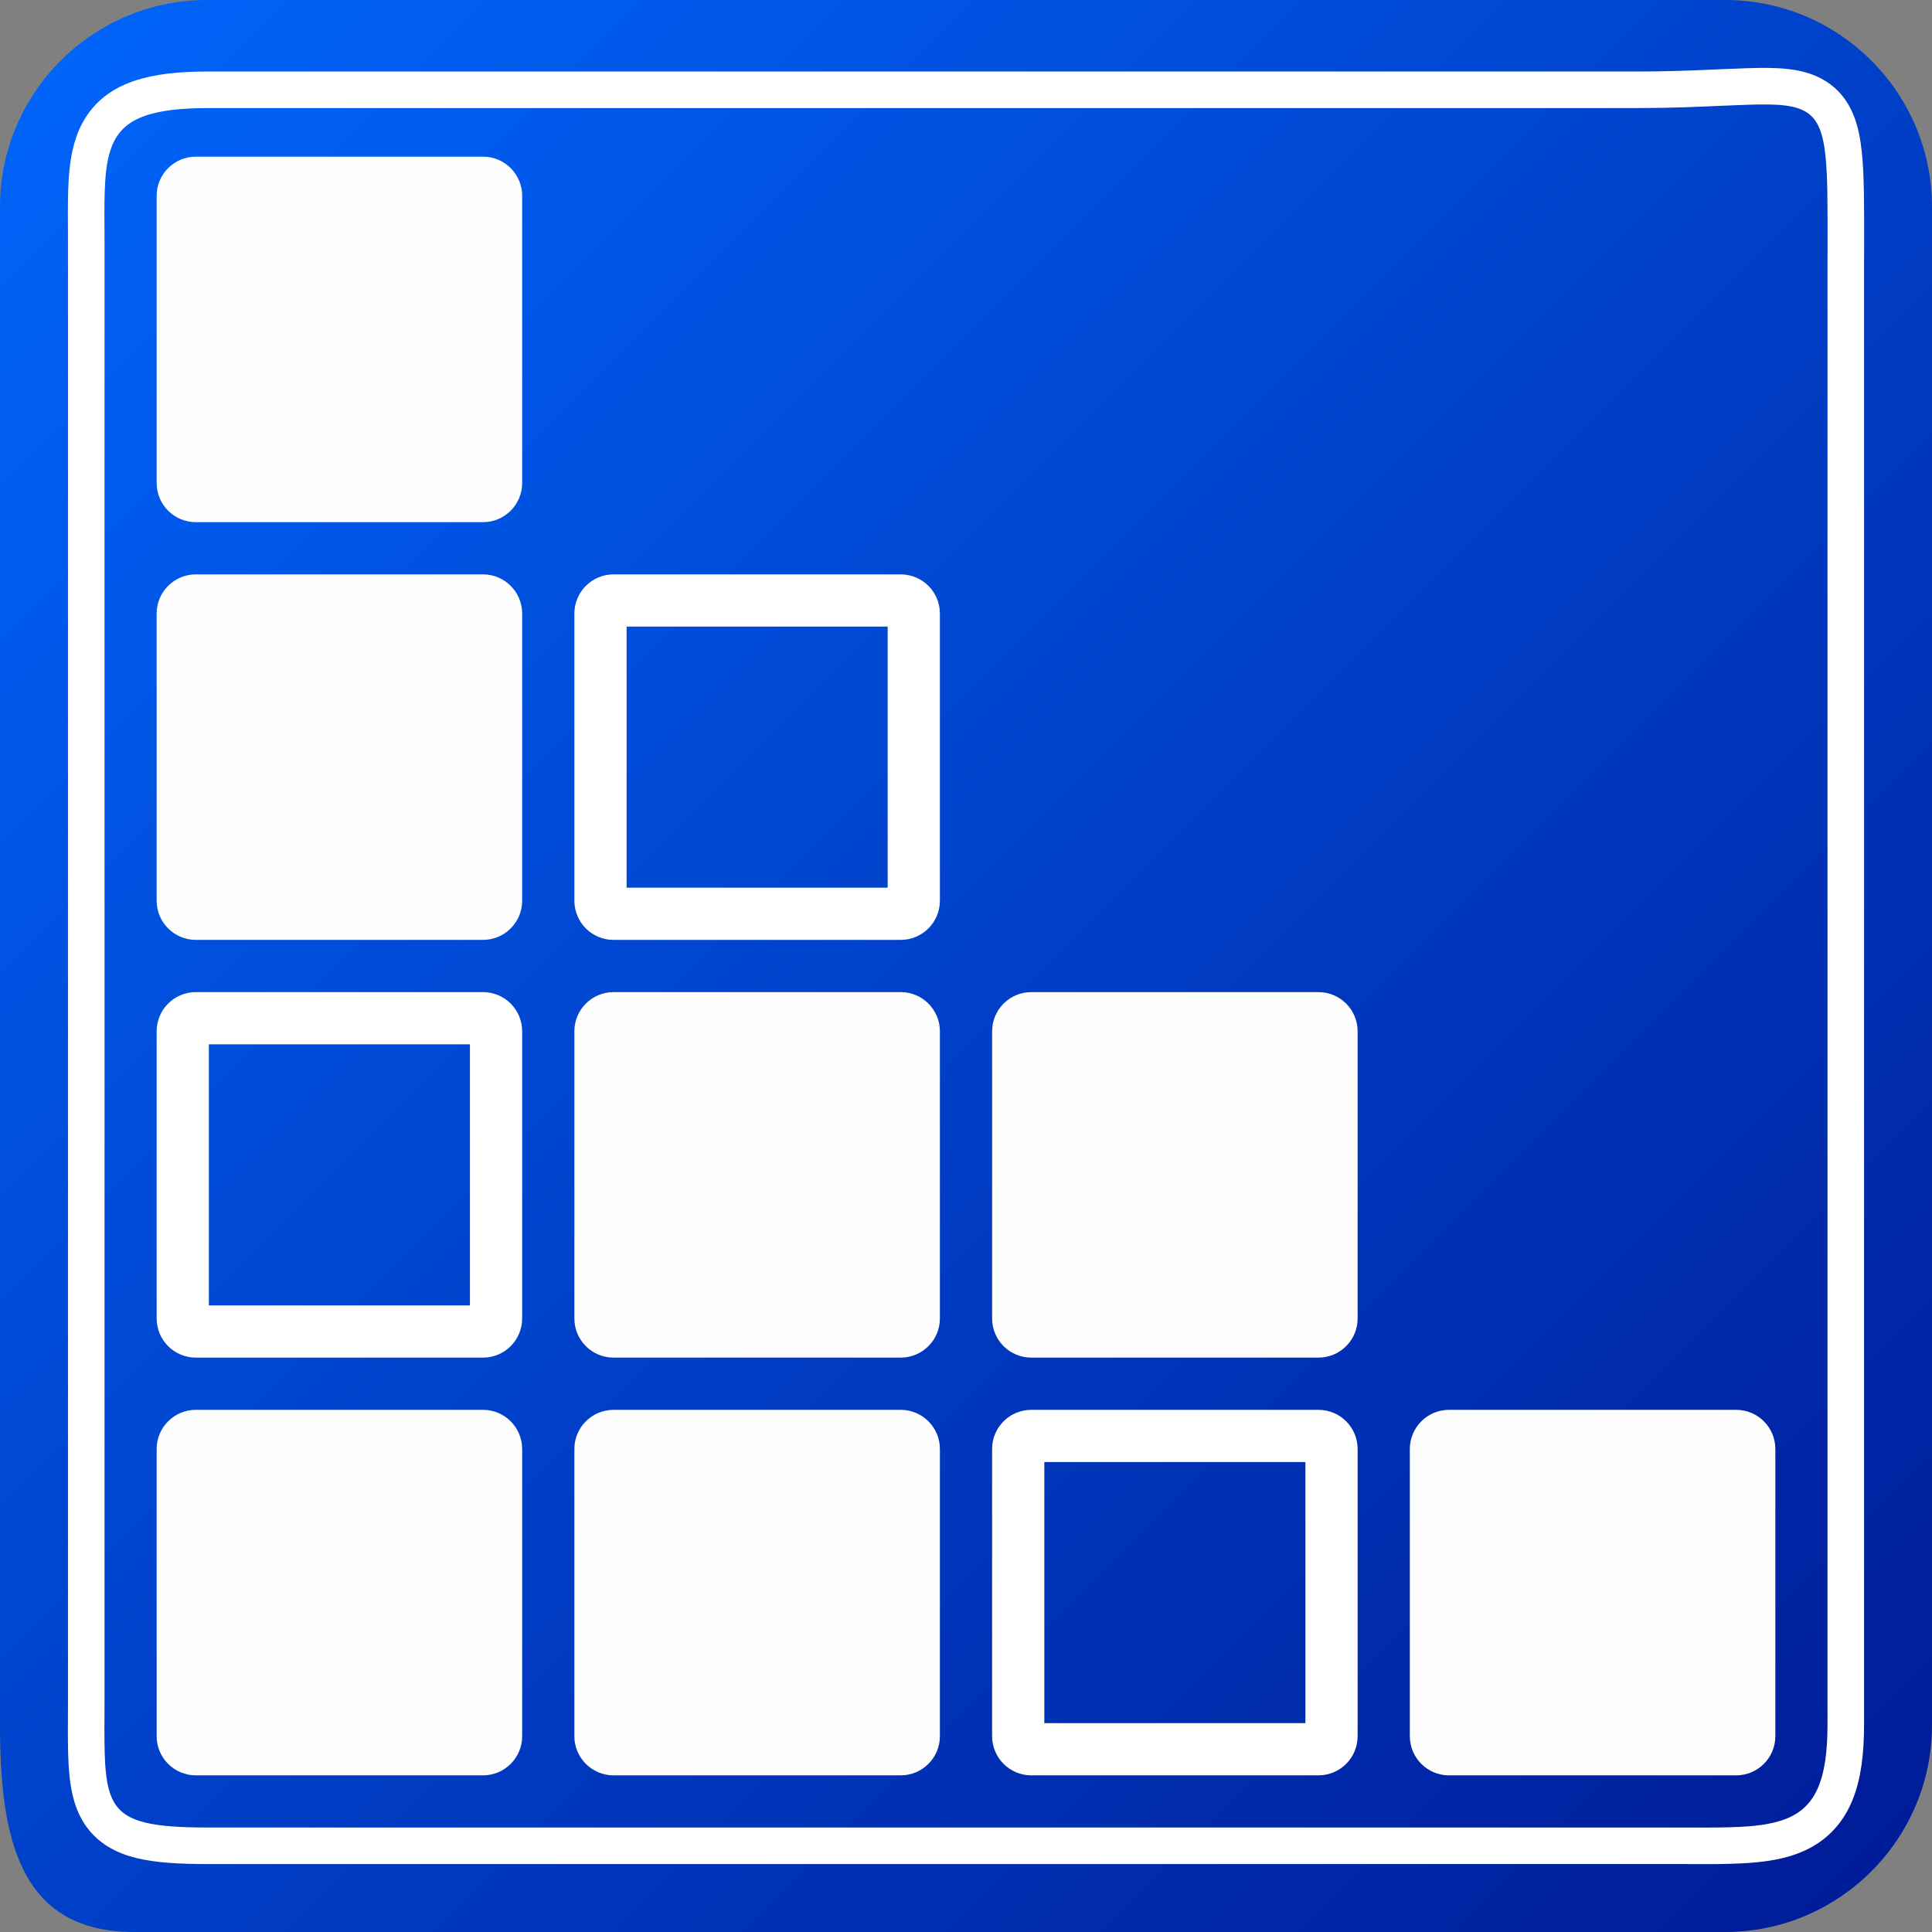 <svg width="37" height="37" viewBox="0 0 37 37" fill="none" xmlns="http://www.w3.org/2000/svg">
<rect x="0" y="0" width="37" height="37" fill="#808080" stroke="none"/>
<path d="M33.036 0H3.964C1.776 0 0 1.776 0 3.964V33.036C0 35.224 0.381 37 2.569 37H33.036C35.224 37 37 35.224 37 33.036V3.964C37 1.776 35.224 0 33.036 0Z" fill="url(#paint0_linear_460_72624)"/>
<path d="M33.25 27H27.75C27.336 27 27 27.336 27 27.75V33.25C27 33.664 27.336 34 27.75 34H33.25C33.664 34 34 33.664 34 33.25V27.75C34 27.336 33.664 27 33.25 27Z" fill="#FEFEFE"/>
<path d="M9.25 27H3.75C3.336 27 3 27.336 3 27.75V33.25C3 33.664 3.336 34 3.75 34H9.25C9.664 34 10 33.664 10 33.25V27.75C10 27.336 9.664 27 9.25 27Z" fill="#FEFEFE"/>
<path d="M17.25 27H11.75C11.336 27 11 27.336 11 27.75V33.25C11 33.664 11.336 34 11.75 34H17.25C17.664 34 18 33.664 18 33.25V27.75C18 27.336 17.664 27 17.25 27Z" fill="#FEFEFE"/>
<path d="M17.25 19H11.75C11.336 19 11 19.336 11 19.75V25.25C11 25.664 11.336 26 11.75 26H17.25C17.664 26 18 25.664 18 25.25V19.75C18 19.336 17.664 19 17.25 19Z" fill="#FEFEFE"/>
<path d="M9.25 3H3.75C3.336 3 3 3.336 3 3.75V9.25C3 9.664 3.336 10 3.75 10H9.25C9.664 10 10 9.664 10 9.25V3.75C10 3.336 9.664 3 9.25 3Z" fill="#FEFEFE"/>
<path d="M25.25 19H19.75C19.336 19 19 19.336 19 19.75V25.25C19 25.664 19.336 26 19.75 26H25.25C25.664 26 26 25.664 26 25.25V19.75C26 19.336 25.664 19 25.25 19Z" fill="#FEFEFE"/>
<path d="M9.25 11H3.75C3.336 11 3 11.336 3 11.75V17.25C3 17.664 3.336 18 3.75 18H9.25C9.664 18 10 17.664 10 17.25V11.75C10 11.336 9.664 11 9.25 11Z" fill="#FEFEFE"/>
<path d="M3.75 19.5H9.25C9.388 19.5 9.5 19.612 9.5 19.75V25.25C9.5 25.388 9.388 25.5 9.25 25.5H3.75C3.612 25.5 3.5 25.388 3.5 25.25V19.75C3.5 19.612 3.612 19.5 3.75 19.5Z" stroke="white"/>
<path d="M19.75 27.5H25.25C25.388 27.5 25.5 27.612 25.5 27.75V33.25C25.5 33.388 25.388 33.5 25.25 33.5H19.75C19.612 33.5 19.5 33.388 19.5 33.25V27.75C19.5 27.612 19.612 27.5 19.75 27.5Z" stroke="white"/>
<path d="M11.75 11.5H17.25C17.388 11.5 17.5 11.612 17.5 11.75V17.25C17.5 17.388 17.388 17.5 17.25 17.5H11.75C11.612 17.5 11.5 17.388 11.5 17.25V11.75C11.5 11.612 11.612 11.5 11.75 11.5Z" stroke="white"/>
<path d="M31.322 1.72H3.981C2.924 1.72 2.231 1.9 1.895 2.506C1.741 2.784 1.687 3.114 1.665 3.457C1.648 3.725 1.649 4.034 1.651 4.369C1.651 4.463 1.652 4.56 1.652 4.658C1.652 4.658 1.652 4.658 1.652 4.658L1.652 32.505C1.652 32.62 1.651 32.73 1.651 32.837C1.649 33.21 1.648 33.535 1.665 33.804C1.687 34.148 1.74 34.471 1.906 34.73C2.086 35.009 2.359 35.162 2.7 35.245C3.028 35.325 3.452 35.349 3.981 35.349H31.982C32.096 35.349 32.208 35.349 32.317 35.349C32.702 35.351 33.055 35.352 33.362 35.335C33.756 35.314 34.122 35.261 34.43 35.116C34.756 34.963 34.997 34.716 35.148 34.353C35.292 34.007 35.349 33.567 35.349 33.023V5.081C35.349 4.945 35.349 4.815 35.35 4.689C35.351 3.947 35.352 3.381 35.31 2.968C35.262 2.492 35.149 2.081 34.778 1.85C34.606 1.742 34.407 1.693 34.203 1.67C33.999 1.647 33.762 1.647 33.498 1.655C33.332 1.66 33.152 1.668 32.956 1.676C32.512 1.696 31.981 1.72 31.322 1.72Z" stroke="white" stroke-width="0.7"/>
<defs>
<linearGradient id="paint0_linear_460_72624" x1="-1.233" y1="-0.617" x2="35.767" y2="36.383" gradientUnits="userSpaceOnUse">
<stop stop-color="#0068FF"/>
<stop offset="1" stop-color="#001C98"/>
</linearGradient>
</defs>
</svg>
